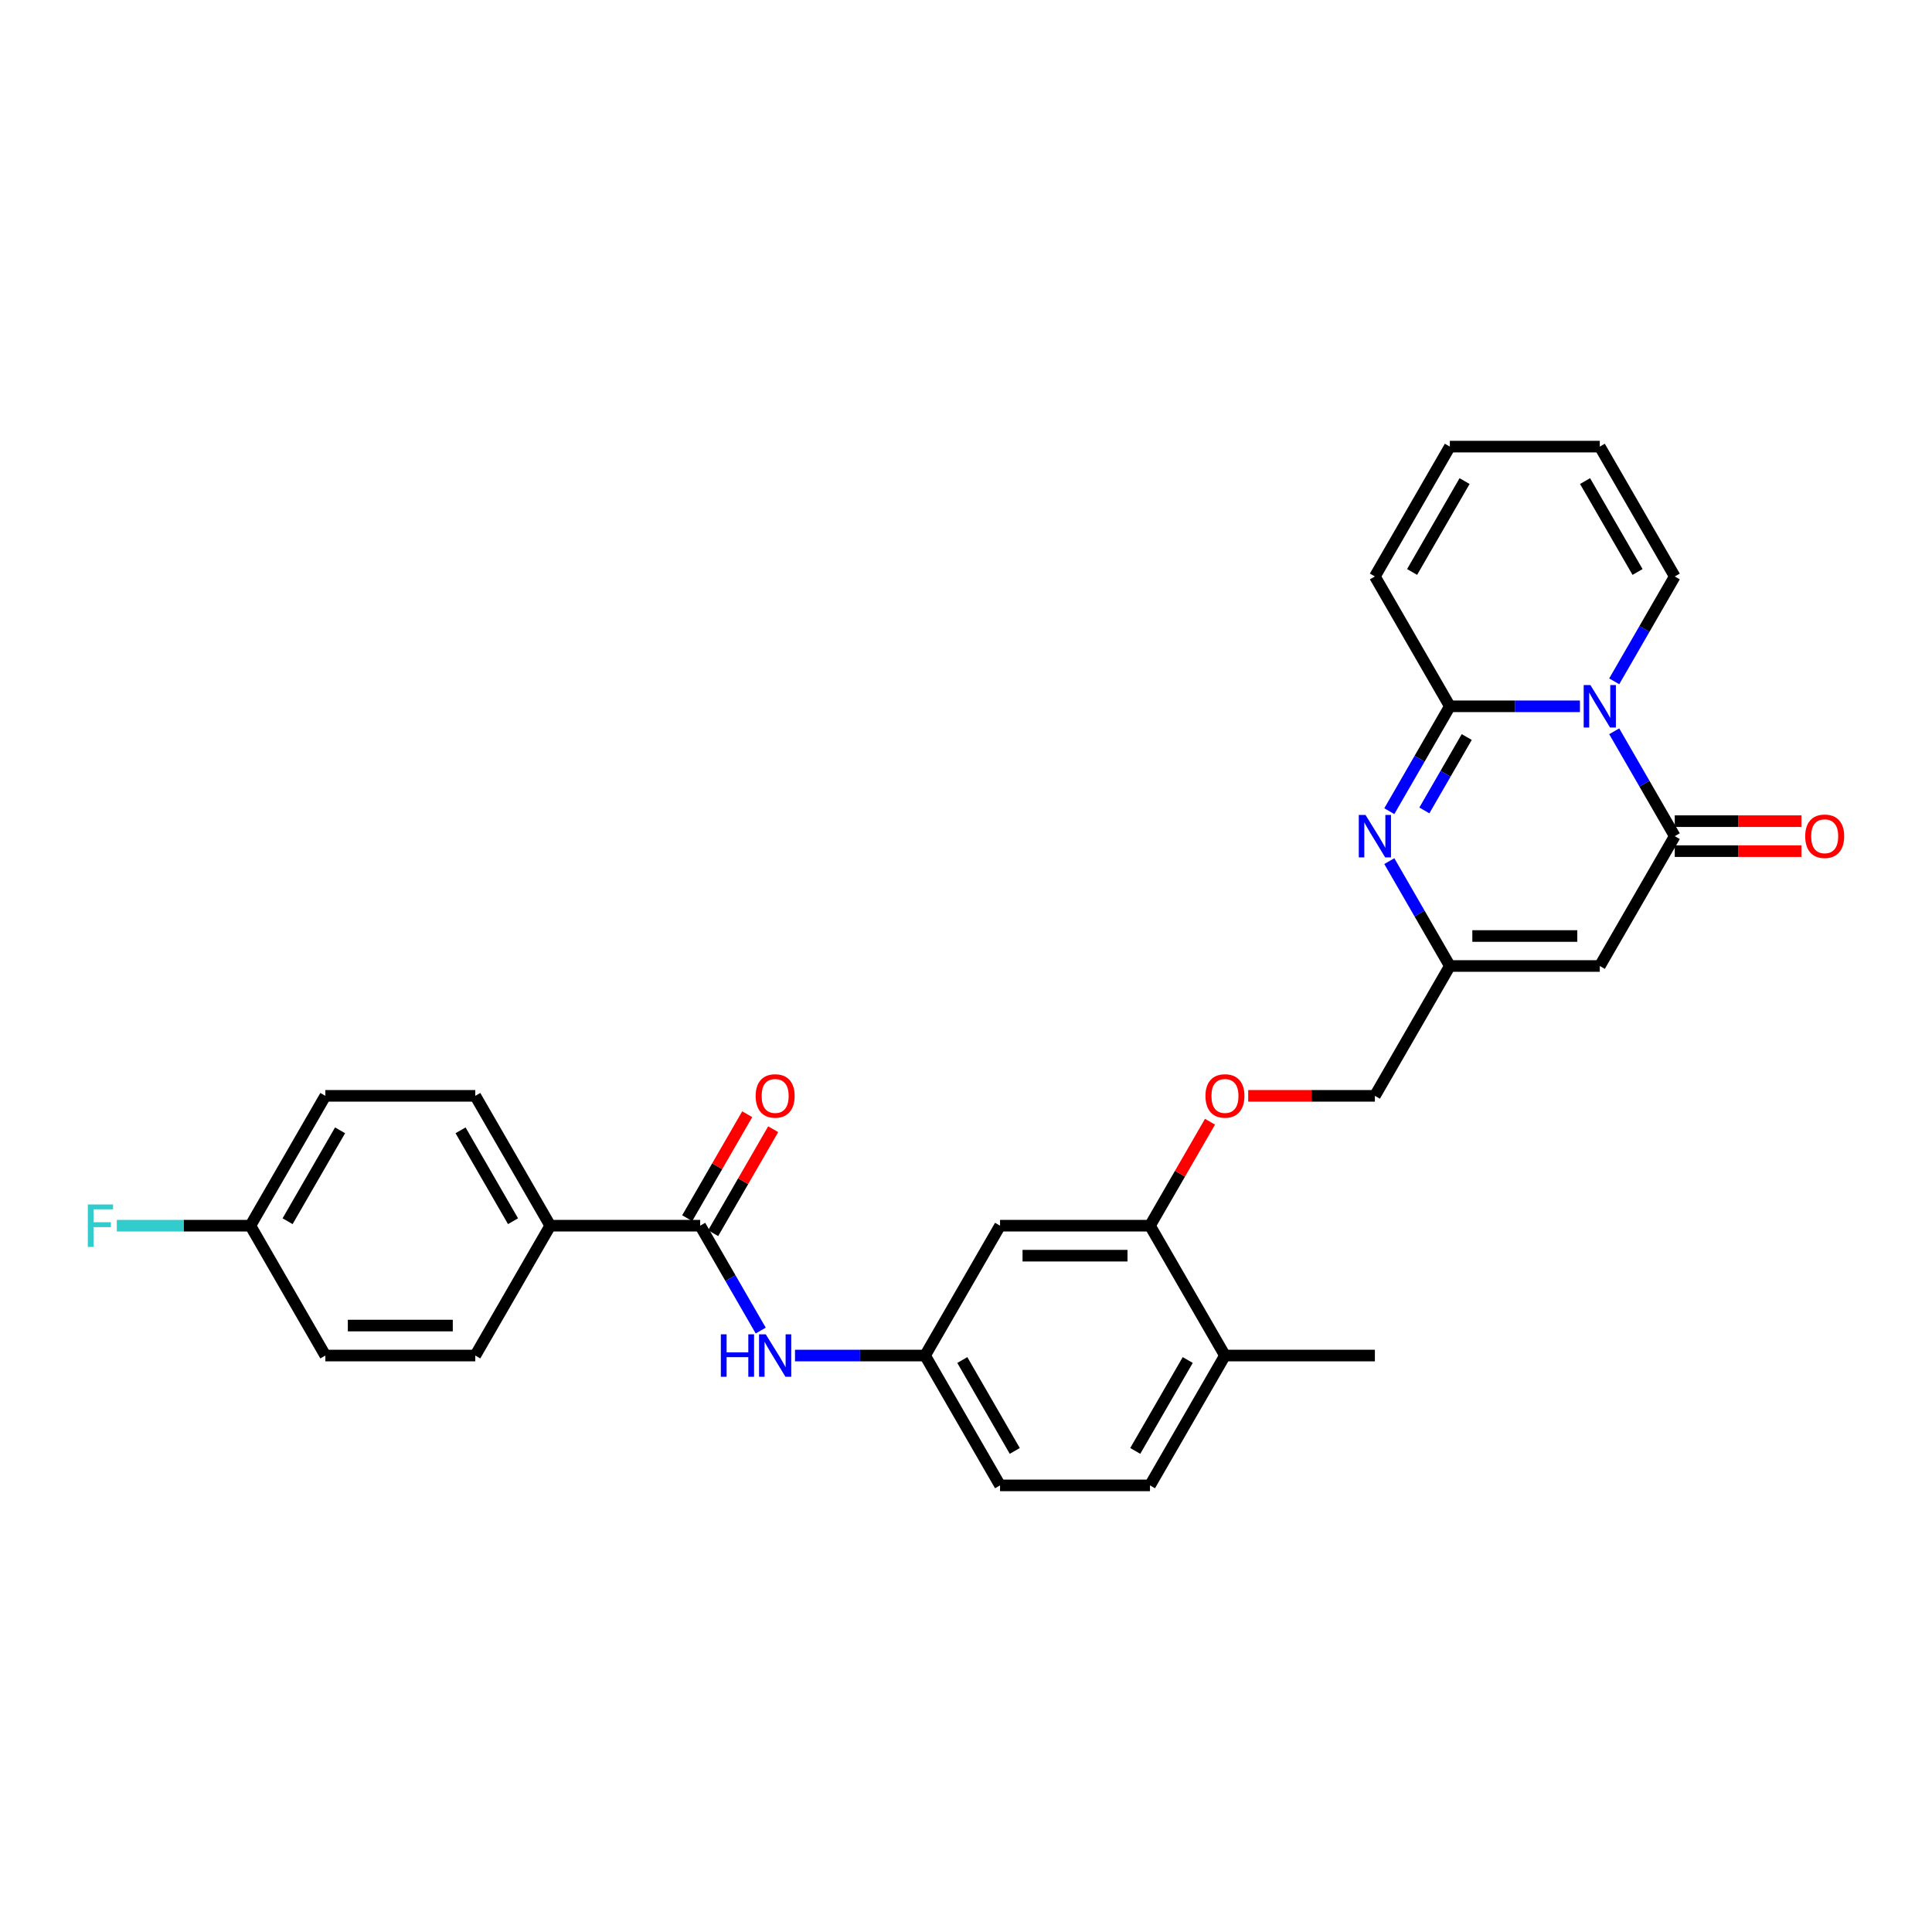 <?xml version='1.0' encoding='iso-8859-1'?>
<svg version='1.1' baseProfile='full'
              xmlns='http://www.w3.org/2000/svg'
                      xmlns:rdkit='http://www.rdkit.org/xml'
                      xmlns:xlink='http://www.w3.org/1999/xlink'
                  xml:space='preserve'
width='1000px' height='1000px' viewBox='0 0 1000 1000'>
<!-- END OF HEADER -->
<rect style='opacity:1.0;fill:#FFFFFF;stroke:none' width='1000' height='1000' x='0' y='0'> </rect>
<path class='bond-0' d='M 817.773,365.583 L 784.107,365.583' style='fill:none;fill-rule:evenodd;stroke:#0000FF;stroke-width:6px;stroke-linecap:butt;stroke-linejoin:miter;stroke-opacity:1' />
<path class='bond-0' d='M 784.107,365.583 L 750.442,365.583' style='fill:none;fill-rule:evenodd;stroke:#000000;stroke-width:6px;stroke-linecap:butt;stroke-linejoin:miter;stroke-opacity:1' />
<path class='bond-1' d='M 835.512,378.512 L 851.182,405.652' style='fill:none;fill-rule:evenodd;stroke:#0000FF;stroke-width:6px;stroke-linecap:butt;stroke-linejoin:miter;stroke-opacity:1' />
<path class='bond-1' d='M 851.182,405.652 L 866.851,432.791' style='fill:none;fill-rule:evenodd;stroke:#000000;stroke-width:6px;stroke-linecap:butt;stroke-linejoin:miter;stroke-opacity:1' />
<path class='bond-9' d='M 835.512,352.654 L 851.182,325.514' style='fill:none;fill-rule:evenodd;stroke:#0000FF;stroke-width:6px;stroke-linecap:butt;stroke-linejoin:miter;stroke-opacity:1' />
<path class='bond-9' d='M 851.182,325.514 L 866.851,298.374' style='fill:none;fill-rule:evenodd;stroke:#000000;stroke-width:6px;stroke-linecap:butt;stroke-linejoin:miter;stroke-opacity:1' />
<path class='bond-2' d='M 750.442,365.583 L 734.773,392.722' style='fill:none;fill-rule:evenodd;stroke:#000000;stroke-width:6px;stroke-linecap:butt;stroke-linejoin:miter;stroke-opacity:1' />
<path class='bond-2' d='M 734.773,392.722 L 719.104,419.862' style='fill:none;fill-rule:evenodd;stroke:#0000FF;stroke-width:6px;stroke-linecap:butt;stroke-linejoin:miter;stroke-opacity:1' />
<path class='bond-2' d='M 759.183,381.485 L 748.215,400.483' style='fill:none;fill-rule:evenodd;stroke:#000000;stroke-width:6px;stroke-linecap:butt;stroke-linejoin:miter;stroke-opacity:1' />
<path class='bond-2' d='M 748.215,400.483 L 737.246,419.481' style='fill:none;fill-rule:evenodd;stroke:#0000FF;stroke-width:6px;stroke-linecap:butt;stroke-linejoin:miter;stroke-opacity:1' />
<path class='bond-10' d='M 750.442,365.583 L 711.639,298.374' style='fill:none;fill-rule:evenodd;stroke:#000000;stroke-width:6px;stroke-linecap:butt;stroke-linejoin:miter;stroke-opacity:1' />
<path class='bond-3' d='M 866.851,432.791 L 828.048,500' style='fill:none;fill-rule:evenodd;stroke:#000000;stroke-width:6px;stroke-linecap:butt;stroke-linejoin:miter;stroke-opacity:1' />
<path class='bond-13' d='M 866.851,440.552 L 899.639,440.552' style='fill:none;fill-rule:evenodd;stroke:#000000;stroke-width:6px;stroke-linecap:butt;stroke-linejoin:miter;stroke-opacity:1' />
<path class='bond-13' d='M 899.639,440.552 L 932.428,440.552' style='fill:none;fill-rule:evenodd;stroke:#FF0000;stroke-width:6px;stroke-linecap:butt;stroke-linejoin:miter;stroke-opacity:1' />
<path class='bond-13' d='M 866.851,425.031 L 899.639,425.031' style='fill:none;fill-rule:evenodd;stroke:#000000;stroke-width:6px;stroke-linecap:butt;stroke-linejoin:miter;stroke-opacity:1' />
<path class='bond-13' d='M 899.639,425.031 L 932.428,425.031' style='fill:none;fill-rule:evenodd;stroke:#FF0000;stroke-width:6px;stroke-linecap:butt;stroke-linejoin:miter;stroke-opacity:1' />
<path class='bond-30' d='M 719.104,445.72 L 734.773,472.86' style='fill:none;fill-rule:evenodd;stroke:#0000FF;stroke-width:6px;stroke-linecap:butt;stroke-linejoin:miter;stroke-opacity:1' />
<path class='bond-30' d='M 734.773,472.86 L 750.442,500' style='fill:none;fill-rule:evenodd;stroke:#000000;stroke-width:6px;stroke-linecap:butt;stroke-linejoin:miter;stroke-opacity:1' />
<path class='bond-4' d='M 828.048,500 L 750.442,500' style='fill:none;fill-rule:evenodd;stroke:#000000;stroke-width:6px;stroke-linecap:butt;stroke-linejoin:miter;stroke-opacity:1' />
<path class='bond-4' d='M 816.407,484.479 L 762.083,484.479' style='fill:none;fill-rule:evenodd;stroke:#000000;stroke-width:6px;stroke-linecap:butt;stroke-linejoin:miter;stroke-opacity:1' />
<path class='bond-19' d='M 750.442,500 L 711.639,567.209' style='fill:none;fill-rule:evenodd;stroke:#000000;stroke-width:6px;stroke-linecap:butt;stroke-linejoin:miter;stroke-opacity:1' />
<path class='bond-5' d='M 362.413,634.417 L 378.082,661.557' style='fill:none;fill-rule:evenodd;stroke:#000000;stroke-width:6px;stroke-linecap:butt;stroke-linejoin:miter;stroke-opacity:1' />
<path class='bond-5' d='M 378.082,661.557 L 393.751,688.697' style='fill:none;fill-rule:evenodd;stroke:#0000FF;stroke-width:6px;stroke-linecap:butt;stroke-linejoin:miter;stroke-opacity:1' />
<path class='bond-11' d='M 362.413,634.417 L 284.807,634.417' style='fill:none;fill-rule:evenodd;stroke:#000000;stroke-width:6px;stroke-linecap:butt;stroke-linejoin:miter;stroke-opacity:1' />
<path class='bond-15' d='M 369.133,638.298 L 384.668,611.391' style='fill:none;fill-rule:evenodd;stroke:#000000;stroke-width:6px;stroke-linecap:butt;stroke-linejoin:miter;stroke-opacity:1' />
<path class='bond-15' d='M 384.668,611.391 L 400.203,584.484' style='fill:none;fill-rule:evenodd;stroke:#FF0000;stroke-width:6px;stroke-linecap:butt;stroke-linejoin:miter;stroke-opacity:1' />
<path class='bond-15' d='M 355.692,630.537 L 371.226,603.63' style='fill:none;fill-rule:evenodd;stroke:#000000;stroke-width:6px;stroke-linecap:butt;stroke-linejoin:miter;stroke-opacity:1' />
<path class='bond-15' d='M 371.226,603.63 L 386.761,576.723' style='fill:none;fill-rule:evenodd;stroke:#FF0000;stroke-width:6px;stroke-linecap:butt;stroke-linejoin:miter;stroke-opacity:1' />
<path class='bond-6' d='M 411.49,701.626 L 445.156,701.626' style='fill:none;fill-rule:evenodd;stroke:#0000FF;stroke-width:6px;stroke-linecap:butt;stroke-linejoin:miter;stroke-opacity:1' />
<path class='bond-6' d='M 445.156,701.626 L 478.821,701.626' style='fill:none;fill-rule:evenodd;stroke:#000000;stroke-width:6px;stroke-linecap:butt;stroke-linejoin:miter;stroke-opacity:1' />
<path class='bond-7' d='M 595.23,634.417 L 610.765,607.51' style='fill:none;fill-rule:evenodd;stroke:#000000;stroke-width:6px;stroke-linecap:butt;stroke-linejoin:miter;stroke-opacity:1' />
<path class='bond-7' d='M 610.765,607.51 L 626.3,580.603' style='fill:none;fill-rule:evenodd;stroke:#FF0000;stroke-width:6px;stroke-linecap:butt;stroke-linejoin:miter;stroke-opacity:1' />
<path class='bond-8' d='M 595.23,634.417 L 517.624,634.417' style='fill:none;fill-rule:evenodd;stroke:#000000;stroke-width:6px;stroke-linecap:butt;stroke-linejoin:miter;stroke-opacity:1' />
<path class='bond-8' d='M 583.589,649.939 L 529.265,649.939' style='fill:none;fill-rule:evenodd;stroke:#000000;stroke-width:6px;stroke-linecap:butt;stroke-linejoin:miter;stroke-opacity:1' />
<path class='bond-16' d='M 595.23,634.417 L 634.033,701.626' style='fill:none;fill-rule:evenodd;stroke:#000000;stroke-width:6px;stroke-linecap:butt;stroke-linejoin:miter;stroke-opacity:1' />
<path class='bond-12' d='M 517.624,634.417 L 478.821,701.626' style='fill:none;fill-rule:evenodd;stroke:#000000;stroke-width:6px;stroke-linecap:butt;stroke-linejoin:miter;stroke-opacity:1' />
<path class='bond-17' d='M 866.851,298.374 L 828.048,231.165' style='fill:none;fill-rule:evenodd;stroke:#000000;stroke-width:6px;stroke-linecap:butt;stroke-linejoin:miter;stroke-opacity:1' />
<path class='bond-17' d='M 847.589,296.053 L 820.427,249.007' style='fill:none;fill-rule:evenodd;stroke:#000000;stroke-width:6px;stroke-linecap:butt;stroke-linejoin:miter;stroke-opacity:1' />
<path class='bond-29' d='M 711.639,298.374 L 750.442,231.165' style='fill:none;fill-rule:evenodd;stroke:#000000;stroke-width:6px;stroke-linecap:butt;stroke-linejoin:miter;stroke-opacity:1' />
<path class='bond-29' d='M 730.901,296.053 L 758.063,249.007' style='fill:none;fill-rule:evenodd;stroke:#000000;stroke-width:6px;stroke-linecap:butt;stroke-linejoin:miter;stroke-opacity:1' />
<path class='bond-20' d='M 284.807,634.417 L 246.004,567.209' style='fill:none;fill-rule:evenodd;stroke:#000000;stroke-width:6px;stroke-linecap:butt;stroke-linejoin:miter;stroke-opacity:1' />
<path class='bond-20' d='M 265.544,632.097 L 238.382,585.051' style='fill:none;fill-rule:evenodd;stroke:#000000;stroke-width:6px;stroke-linecap:butt;stroke-linejoin:miter;stroke-opacity:1' />
<path class='bond-21' d='M 284.807,634.417 L 246.004,701.626' style='fill:none;fill-rule:evenodd;stroke:#000000;stroke-width:6px;stroke-linecap:butt;stroke-linejoin:miter;stroke-opacity:1' />
<path class='bond-31' d='M 478.821,701.626 L 517.624,768.835' style='fill:none;fill-rule:evenodd;stroke:#000000;stroke-width:6px;stroke-linecap:butt;stroke-linejoin:miter;stroke-opacity:1' />
<path class='bond-31' d='M 498.084,703.947 L 525.246,750.993' style='fill:none;fill-rule:evenodd;stroke:#000000;stroke-width:6px;stroke-linecap:butt;stroke-linejoin:miter;stroke-opacity:1' />
<path class='bond-14' d='M 646.062,567.209 L 678.851,567.209' style='fill:none;fill-rule:evenodd;stroke:#FF0000;stroke-width:6px;stroke-linecap:butt;stroke-linejoin:miter;stroke-opacity:1' />
<path class='bond-14' d='M 678.851,567.209 L 711.639,567.209' style='fill:none;fill-rule:evenodd;stroke:#000000;stroke-width:6px;stroke-linecap:butt;stroke-linejoin:miter;stroke-opacity:1' />
<path class='bond-22' d='M 634.033,701.626 L 595.23,768.835' style='fill:none;fill-rule:evenodd;stroke:#000000;stroke-width:6px;stroke-linecap:butt;stroke-linejoin:miter;stroke-opacity:1' />
<path class='bond-22' d='M 614.771,703.947 L 587.609,750.993' style='fill:none;fill-rule:evenodd;stroke:#000000;stroke-width:6px;stroke-linecap:butt;stroke-linejoin:miter;stroke-opacity:1' />
<path class='bond-28' d='M 634.033,701.626 L 711.639,701.626' style='fill:none;fill-rule:evenodd;stroke:#000000;stroke-width:6px;stroke-linecap:butt;stroke-linejoin:miter;stroke-opacity:1' />
<path class='bond-18' d='M 828.048,231.165 L 750.442,231.165' style='fill:none;fill-rule:evenodd;stroke:#000000;stroke-width:6px;stroke-linecap:butt;stroke-linejoin:miter;stroke-opacity:1' />
<path class='bond-25' d='M 246.004,567.209 L 168.398,567.209' style='fill:none;fill-rule:evenodd;stroke:#000000;stroke-width:6px;stroke-linecap:butt;stroke-linejoin:miter;stroke-opacity:1' />
<path class='bond-26' d='M 246.004,701.626 L 168.398,701.626' style='fill:none;fill-rule:evenodd;stroke:#000000;stroke-width:6px;stroke-linecap:butt;stroke-linejoin:miter;stroke-opacity:1' />
<path class='bond-26' d='M 234.363,686.105 L 180.039,686.105' style='fill:none;fill-rule:evenodd;stroke:#000000;stroke-width:6px;stroke-linecap:butt;stroke-linejoin:miter;stroke-opacity:1' />
<path class='bond-23' d='M 595.23,768.835 L 517.624,768.835' style='fill:none;fill-rule:evenodd;stroke:#000000;stroke-width:6px;stroke-linecap:butt;stroke-linejoin:miter;stroke-opacity:1' />
<path class='bond-24' d='M 129.595,634.417 L 168.398,701.626' style='fill:none;fill-rule:evenodd;stroke:#000000;stroke-width:6px;stroke-linecap:butt;stroke-linejoin:miter;stroke-opacity:1' />
<path class='bond-27' d='M 129.595,634.417 L 95.029,634.417' style='fill:none;fill-rule:evenodd;stroke:#000000;stroke-width:6px;stroke-linecap:butt;stroke-linejoin:miter;stroke-opacity:1' />
<path class='bond-27' d='M 95.029,634.417 L 60.464,634.417' style='fill:none;fill-rule:evenodd;stroke:#33CCCC;stroke-width:6px;stroke-linecap:butt;stroke-linejoin:miter;stroke-opacity:1' />
<path class='bond-32' d='M 129.595,634.417 L 168.398,567.209' style='fill:none;fill-rule:evenodd;stroke:#000000;stroke-width:6px;stroke-linecap:butt;stroke-linejoin:miter;stroke-opacity:1' />
<path class='bond-32' d='M 148.857,632.097 L 176.019,585.051' style='fill:none;fill-rule:evenodd;stroke:#000000;stroke-width:6px;stroke-linecap:butt;stroke-linejoin:miter;stroke-opacity:1' />
<path  class='atom-0' d='M 823.19 354.594
L 830.392 366.235
Q 831.106 367.383, 832.254 369.463
Q 833.403 371.543, 833.465 371.667
L 833.465 354.594
L 836.383 354.594
L 836.383 376.572
L 833.372 376.572
L 825.642 363.844
Q 824.742 362.354, 823.78 360.647
Q 822.848 358.94, 822.569 358.412
L 822.569 376.572
L 819.713 376.572
L 819.713 354.594
L 823.19 354.594
' fill='#0000FF'/>
<path  class='atom-3' d='M 706.781 421.802
L 713.983 433.443
Q 714.697 434.592, 715.845 436.672
Q 716.994 438.751, 717.056 438.876
L 717.056 421.802
L 719.974 421.802
L 719.974 443.78
L 716.963 443.78
L 709.233 431.053
Q 708.333 429.563, 707.371 427.856
Q 706.439 426.148, 706.16 425.621
L 706.16 443.78
L 703.304 443.78
L 703.304 421.802
L 706.781 421.802
' fill='#0000FF'/>
<path  class='atom-7' d='M 373.107 690.637
L 376.087 690.637
L 376.087 699.981
L 387.324 699.981
L 387.324 690.637
L 390.304 690.637
L 390.304 712.615
L 387.324 712.615
L 387.324 702.464
L 376.087 702.464
L 376.087 712.615
L 373.107 712.615
L 373.107 690.637
' fill='#0000FF'/>
<path  class='atom-7' d='M 396.357 690.637
L 403.559 702.278
Q 404.273 703.426, 405.422 705.506
Q 406.57 707.586, 406.632 707.71
L 406.632 690.637
L 409.55 690.637
L 409.55 712.615
L 406.539 712.615
L 398.81 699.888
Q 397.909 698.398, 396.947 696.69
Q 396.016 694.983, 395.736 694.455
L 395.736 712.615
L 392.881 712.615
L 392.881 690.637
L 396.357 690.637
' fill='#0000FF'/>
<path  class='atom-14' d='M 934.368 432.853
Q 934.368 427.576, 936.975 424.627
Q 939.583 421.678, 944.457 421.678
Q 949.33 421.678, 951.938 424.627
Q 954.545 427.576, 954.545 432.853
Q 954.545 438.193, 951.907 441.235
Q 949.268 444.246, 944.457 444.246
Q 939.614 444.246, 936.975 441.235
Q 934.368 438.224, 934.368 432.853
M 944.457 441.763
Q 947.809 441.763, 949.61 439.528
Q 951.441 437.261, 951.441 432.853
Q 951.441 428.539, 949.61 426.366
Q 947.809 424.162, 944.457 424.162
Q 941.104 424.162, 939.273 426.335
Q 937.472 428.507, 937.472 432.853
Q 937.472 437.292, 939.273 439.528
Q 941.104 441.763, 944.457 441.763
' fill='#FF0000'/>
<path  class='atom-15' d='M 623.944 567.271
Q 623.944 561.994, 626.552 559.045
Q 629.159 556.096, 634.033 556.096
Q 638.907 556.096, 641.514 559.045
Q 644.122 561.994, 644.122 567.271
Q 644.122 572.61, 641.483 575.652
Q 638.845 578.663, 634.033 578.663
Q 629.191 578.663, 626.552 575.652
Q 623.944 572.641, 623.944 567.271
M 634.033 576.18
Q 637.386 576.18, 639.186 573.945
Q 641.018 571.679, 641.018 567.271
Q 641.018 562.956, 639.186 560.783
Q 637.386 558.579, 634.033 558.579
Q 630.681 558.579, 628.849 560.752
Q 627.049 562.925, 627.049 567.271
Q 627.049 571.71, 628.849 573.945
Q 630.681 576.18, 634.033 576.18
' fill='#FF0000'/>
<path  class='atom-16' d='M 391.127 567.271
Q 391.127 561.994, 393.734 559.045
Q 396.342 556.096, 401.215 556.096
Q 406.089 556.096, 408.697 559.045
Q 411.304 561.994, 411.304 567.271
Q 411.304 572.61, 408.666 575.652
Q 406.027 578.663, 401.215 578.663
Q 396.373 578.663, 393.734 575.652
Q 391.127 572.641, 391.127 567.271
M 401.215 576.18
Q 404.568 576.18, 406.368 573.945
Q 408.2 571.679, 408.2 567.271
Q 408.2 562.956, 406.368 560.783
Q 404.568 558.579, 401.215 558.579
Q 397.863 558.579, 396.031 560.752
Q 394.231 562.925, 394.231 567.271
Q 394.231 571.71, 396.031 573.945
Q 397.863 576.18, 401.215 576.18
' fill='#FF0000'/>
<path  class='atom-28' d='M 45.455 623.428
L 58.523 623.428
L 58.523 625.943
L 48.404 625.943
L 48.404 632.617
L 57.406 632.617
L 57.406 635.162
L 48.404 635.162
L 48.404 645.406
L 45.455 645.406
L 45.455 623.428
' fill='#33CCCC'/>
</svg>

